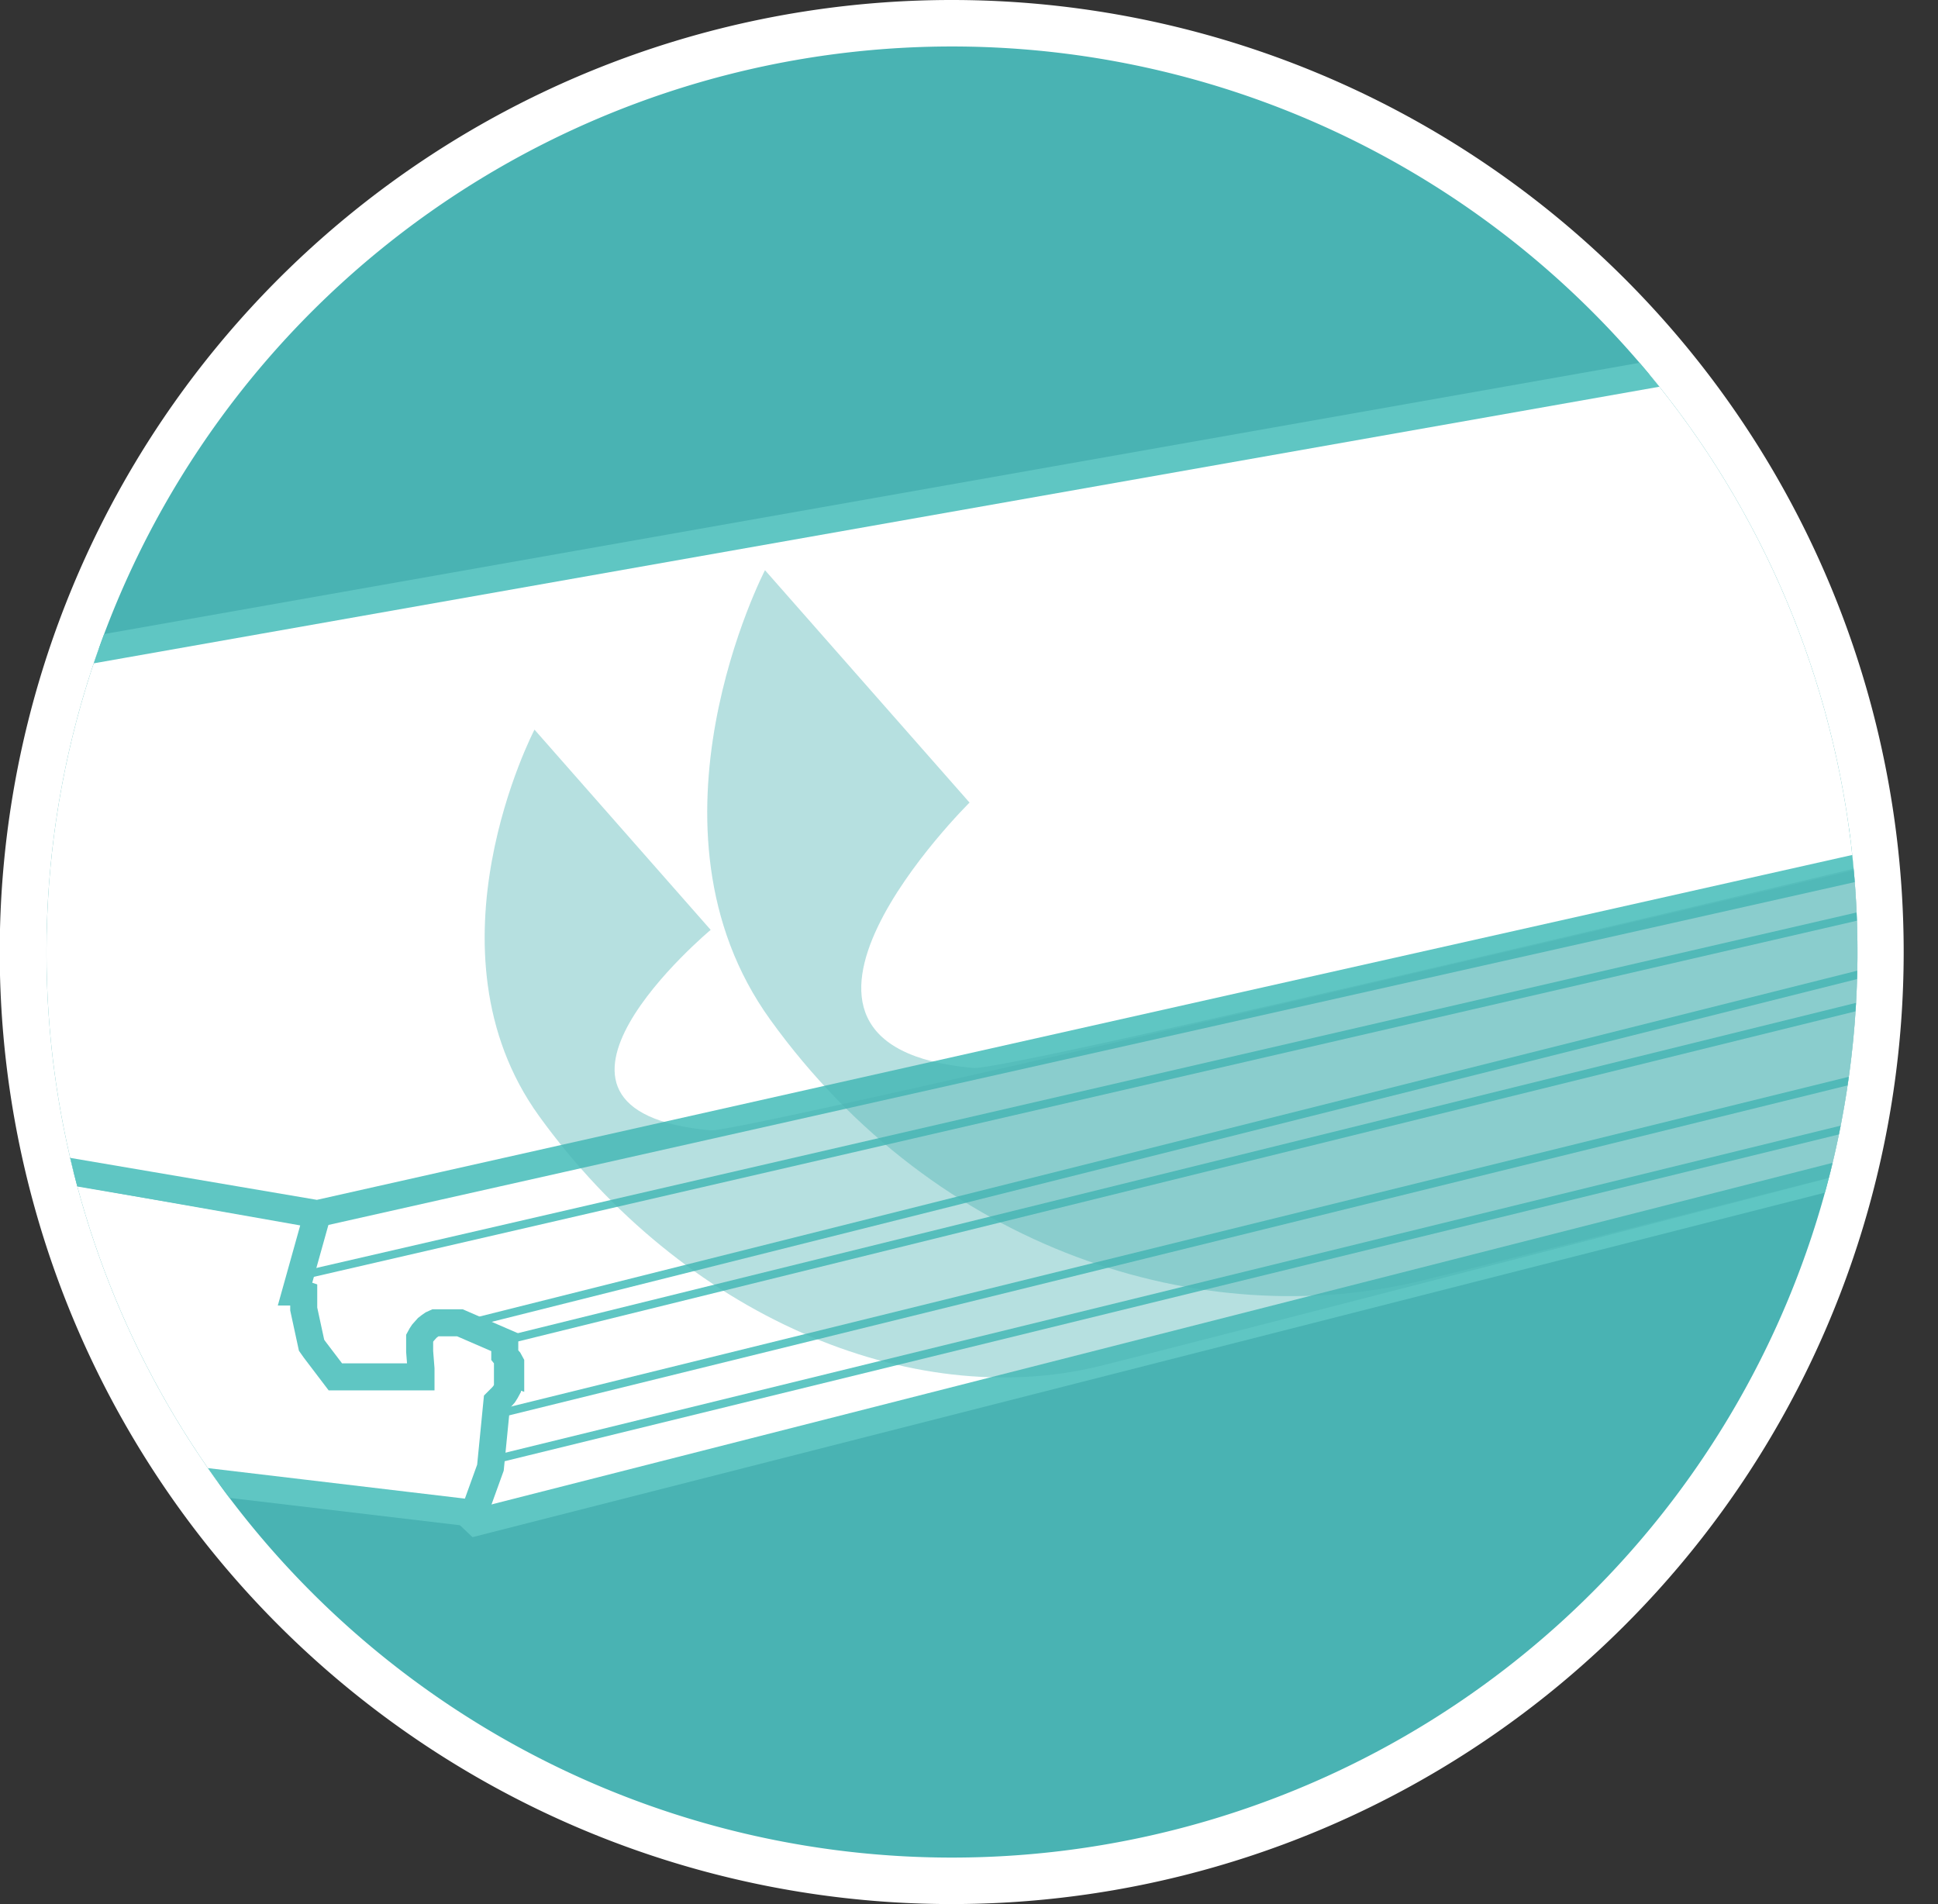 <svg xmlns="http://www.w3.org/2000/svg" xmlns:xlink="http://www.w3.org/1999/xlink" viewBox="0 0 71.72 70.46"><rect x="0" y="0" width="71.72" height="70.46" fill="#333333" stroke="none"/><defs><style>.cls-1{fill:none;}.cls-2,.cls-5,.cls-6{fill:#fff;}.cls-3,.cls-7{fill:#49b3b3;}.cls-4{clip-path:url(#clip-path);}.cls-5,.cls-6{stroke:#5fc6c3;stroke-miterlimit:10;}.cls-6{stroke-width:0.3px;}.cls-7{opacity:0.4;}</style><clipPath id="clip-path"><path class="cls-1" d="M1.72,35.23A33.51,33.51,0,1,1,35.23,68.74,33.51,33.51,0,0,1,1.72,35.23Z"/></clipPath></defs><title>closeAsset 1401</title><g id="Layer_2" data-name="Layer 2"><g id="图层_1" data-name="图层 1"><path class="cls-2" d="M70.45,35.23A35.23,35.23,0,1,1,35.23,0,35.23,35.23,0,0,1,70.45,35.23Z"/><path class="cls-3" d="M1.72,35.23A33.51,33.51,0,1,1,35.23,68.74,33.51,33.51,0,0,1,1.72,35.23Z"/><g class="cls-4"><polygon class="cls-5" points="11.03 43.42 8.5 47.58 8.72 51.22 14.81 53.66 17.63 56.33 71.22 42.68 71.22 31.55 58.95 29.33 11.03 43.42"/><line class="cls-6" x1="11.25" y1="47.18" x2="71.22" y2="33.34"/><line class="cls-6" x1="17.4" y1="48.96" x2="71.22" y2="35.45"/><line class="cls-6" x1="18.59" y1="49.63" x2="71.22" y2="36.64"/><line class="cls-6" x1="18.52" y1="52.3" x2="71.22" y2="39.31"/><line class="cls-6" x1="18.3" y1="54.01" x2="71.22" y2="41.05"/><path class="cls-5" d="M18.9,50.81l0-.12,0-.13,0-.11-.06-.11-.08-.09-.08-.1v-.48h0l-1.66-.72h0l-.11,0-.11,0h-.35l-.12,0-.11,0-.11,0-.11.05-.1.07-.09.07-.08.09-.08.09-.06.09-.06.11h0l0,.49.05.64v.13l0,.06,0,.06,0,.05-.05,0-.06,0-.06,0h-3l-.76-1h0l-.05-.07-.07-.1h0l0,0-.29-1.34,0,0,0-.07,0-.07v-.14l0-.08,0-.07,0-.07,0-.05L11,47.81l-.06,0,.8-2.86s0,0,0,0L.69,43V54l16.85,2h0l.61-1.69h0l.24-2.44.18-.18.08-.09.07-.11.06-.11,0-.12,0-.11,0-.13v-.25Z"/><polygon class="cls-5" points="11.74 44.91 71.22 31.55 71.22 12.07 0.69 24.53 0.69 43.03 11.74 44.91"/><path class="cls-7" d="M19.78,27l6.52,7.41s-8,6.68,0,7.42c1.15.11,44.91-10.24,44.91-10.24V42.68S44,49.74,40.7,50.55c-7,1.72-15.44-1.9-20.75-9.25C15.52,35.16,19.78,27,19.78,27Z"/><path class="cls-7" d="M28.31,21.1l7.57,8.6s-9.11,9,.14,9.82c1.34.12,35.2-8,35.2-8V42.68s-14.72,3.76-18.57,4.7c-8.16,2-18-1.12-24.14-9.64C23.37,30.62,28.31,21.1,28.31,21.1Z"/></g></g></g></svg>